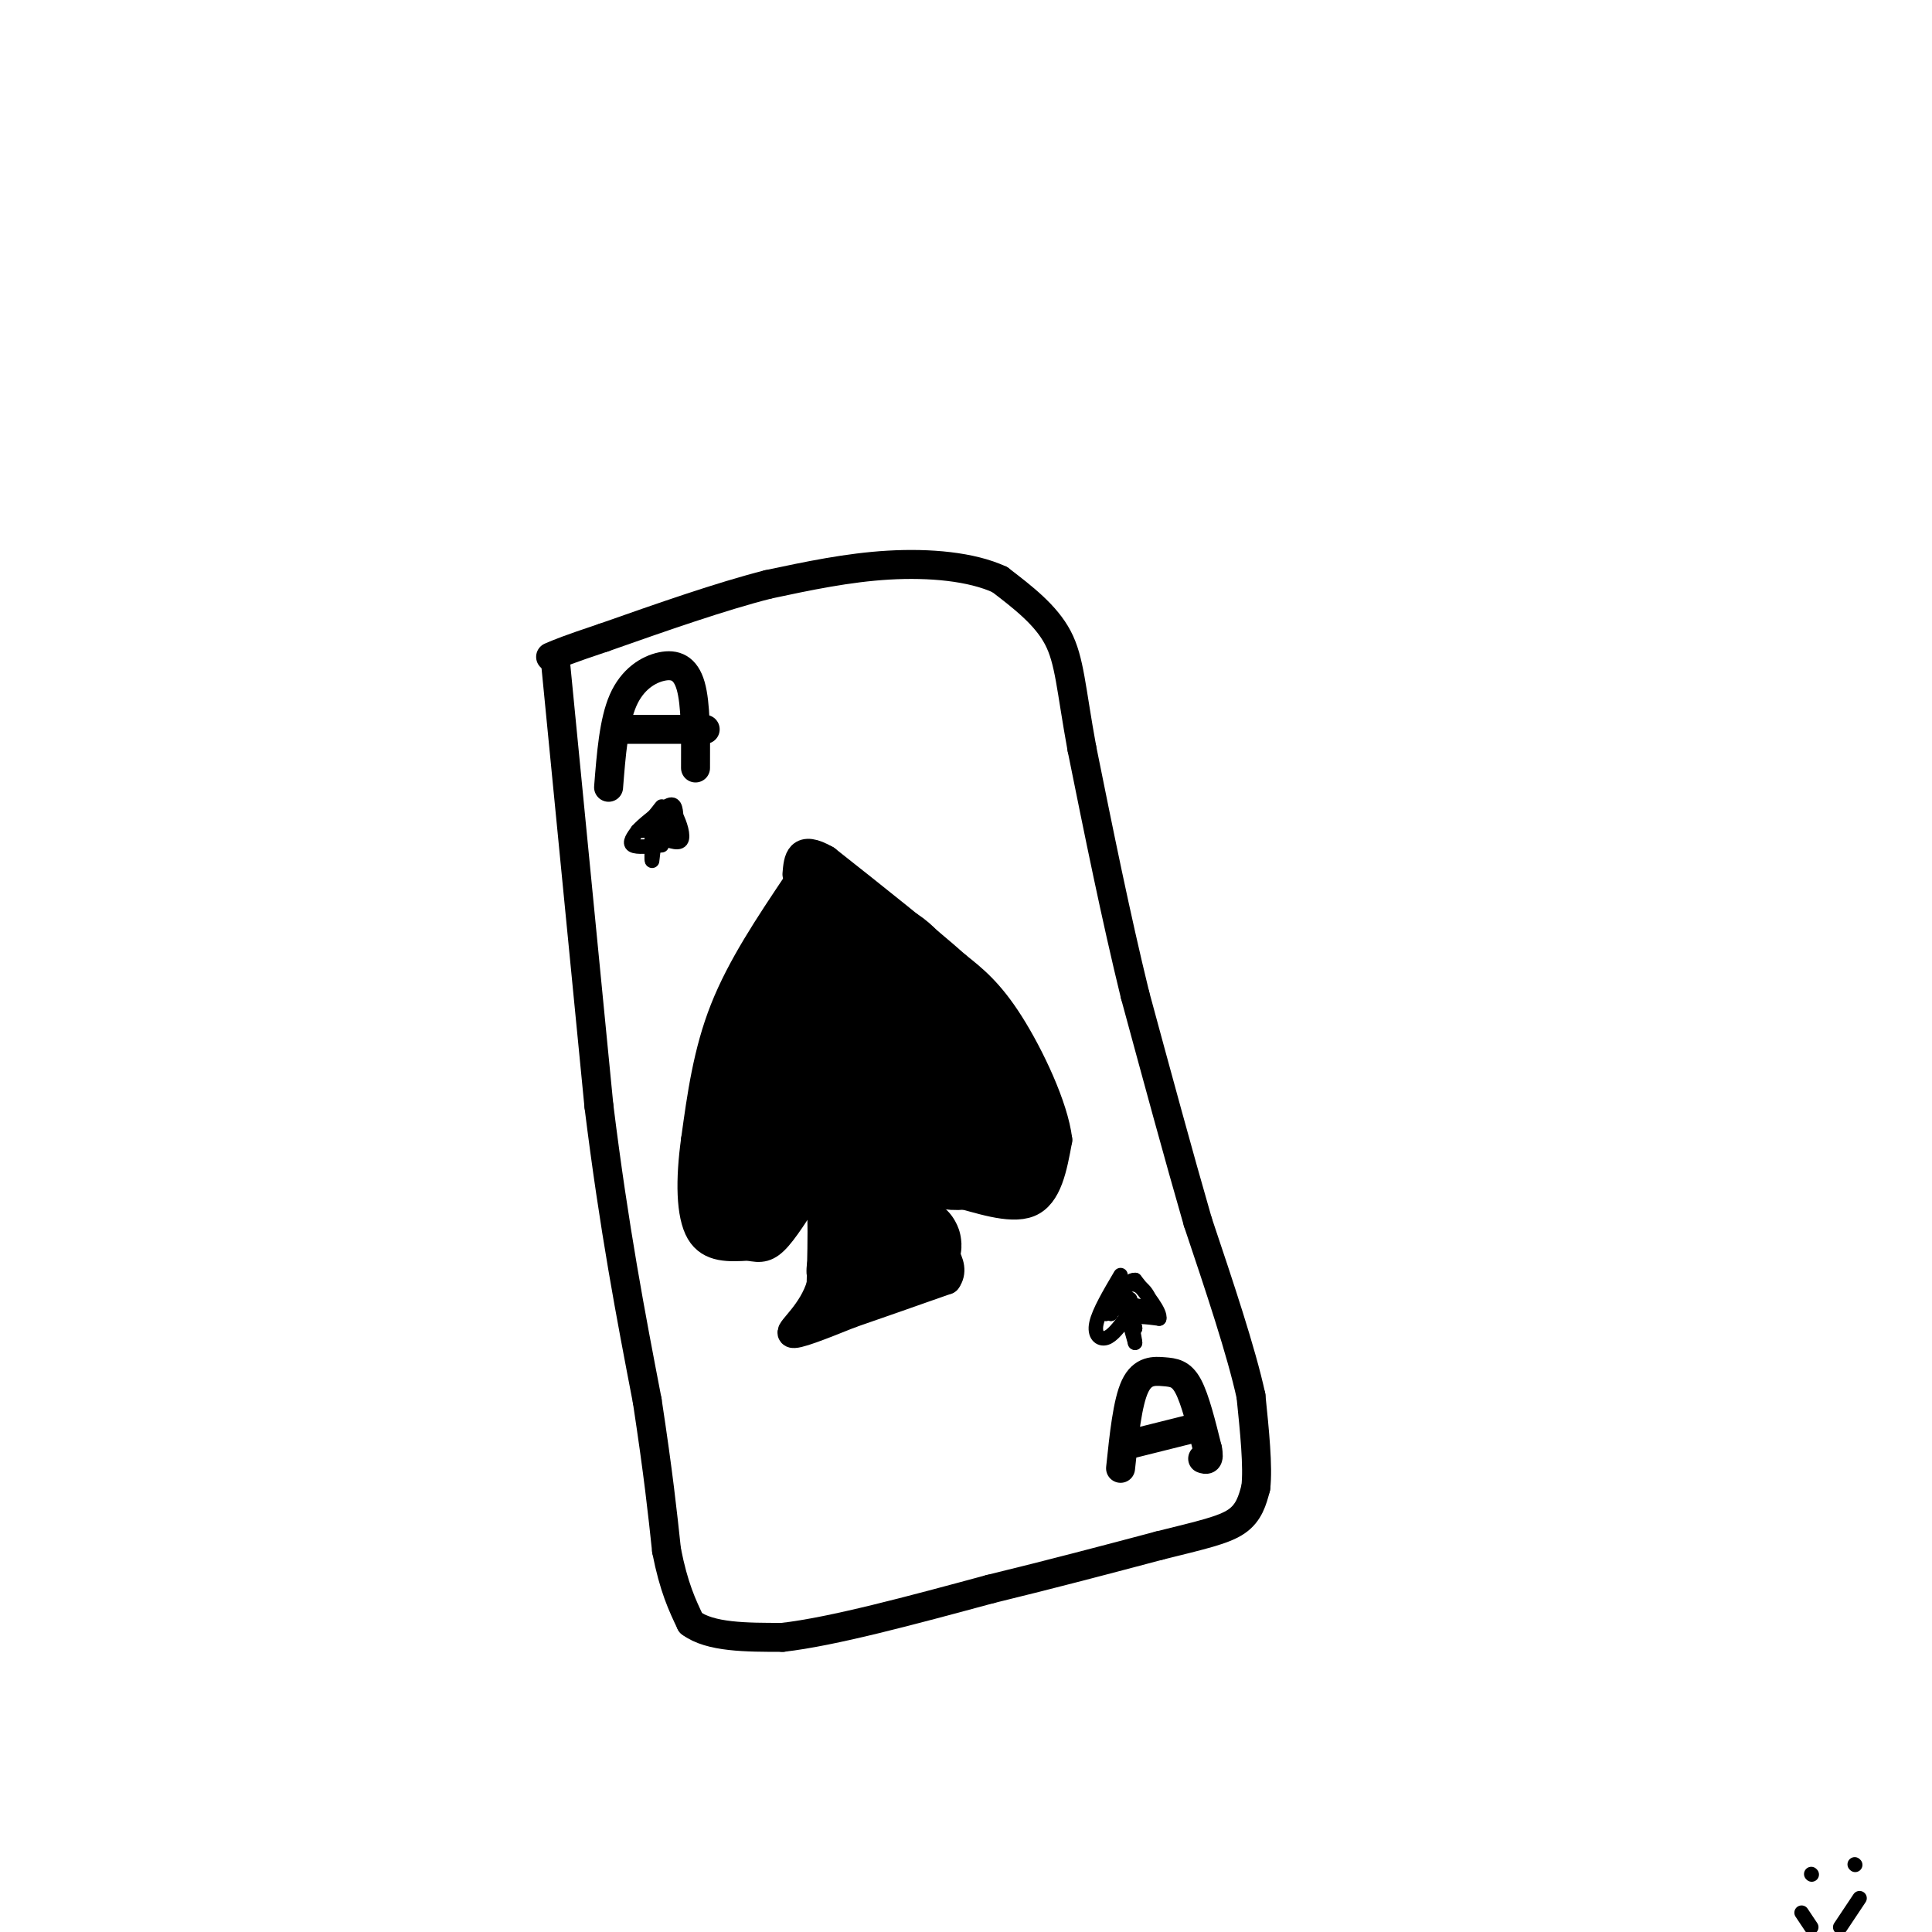 <svg viewBox='0 0 400 400' version='1.1' xmlns='http://www.w3.org/2000/svg' xmlns:xlink='http://www.w3.org/1999/xlink'><g fill='none' stroke='#000000' stroke-width='6' stroke-linecap='round' stroke-linejoin='round'><path d='M115,137c0.000,0.000 9.000,92.000 9,92'/><path d='M124,229c3.167,25.500 6.583,43.250 10,61'/><path d='M134,290c2.333,15.333 3.167,23.167 4,31'/><path d='M138,321c1.500,7.667 3.250,11.333 5,15'/><path d='M143,336c4.000,3.000 11.500,3.000 19,3'/><path d='M162,339c10.333,-1.167 26.667,-5.583 43,-10'/><path d='M205,329c13.000,-3.167 24.000,-6.083 35,-9'/><path d='M240,320c8.822,-2.200 13.378,-3.200 16,-5c2.622,-1.800 3.311,-4.400 4,-7'/><path d='M260,308c0.500,-4.333 -0.250,-11.667 -1,-19'/><path d='M259,289c-2.000,-9.167 -6.500,-22.583 -11,-36'/><path d='M248,253c-4.000,-13.833 -8.500,-30.417 -13,-47'/><path d='M235,206c-4.000,-16.333 -7.500,-33.667 -11,-51'/><path d='M224,155c-2.289,-12.511 -2.511,-18.289 -5,-23c-2.489,-4.711 -7.244,-8.356 -12,-12'/><path d='M207,120c-5.867,-2.711 -14.533,-3.489 -23,-3c-8.467,0.489 -16.733,2.244 -25,4'/><path d='M159,121c-9.833,2.500 -21.917,6.750 -34,11'/><path d='M125,132c-7.500,2.500 -9.250,3.250 -11,4'/><path d='M126,163c0.536,-6.798 1.071,-13.595 3,-18c1.929,-4.405 5.250,-6.417 8,-7c2.750,-0.583 4.929,0.262 6,4c1.071,3.738 1.036,10.369 1,17'/><path d='M129,151c0.000,0.000 17.000,0.000 17,0'/><path d='M232,304c0.714,-6.833 1.429,-13.667 3,-17c1.571,-3.333 4.000,-3.167 6,-3c2.000,0.167 3.571,0.333 5,3c1.429,2.667 2.714,7.833 4,13'/><path d='M250,300c0.500,2.500 -0.250,2.250 -1,2'/><path d='M234,299c0.000,0.000 12.000,-3.000 12,-3'/><path d='M165,183c-5.750,8.583 -11.500,17.167 -15,26c-3.500,8.833 -4.750,17.917 -6,27'/><path d='M144,236c-1.156,8.289 -1.044,15.511 1,19c2.044,3.489 6.022,3.244 10,3'/><path d='M155,258c2.533,0.556 3.867,0.444 6,-2c2.133,-2.444 5.067,-7.222 8,-12'/><path d='M169,244c1.500,1.667 1.250,11.833 1,22'/><path d='M170,266c-1.711,5.822 -6.489,9.378 -6,10c0.489,0.622 6.244,-1.689 12,-4'/><path d='M176,272c5.333,-1.833 12.667,-4.417 20,-7'/><path d='M196,265c2.333,-3.167 -1.833,-7.583 -6,-12'/><path d='M190,253c-1.289,-3.200 -1.511,-5.200 0,-6c1.511,-0.800 4.756,-0.400 8,0'/><path d='M198,247c4.311,1.022 11.089,3.578 15,2c3.911,-1.578 4.956,-7.289 6,-13'/><path d='M219,236c-0.800,-6.822 -5.800,-17.378 -10,-24c-4.200,-6.622 -7.600,-9.311 -11,-12'/><path d='M198,200c-6.333,-5.667 -16.667,-13.833 -27,-22'/><path d='M171,178c-5.500,-3.167 -5.750,-0.083 -6,3'/></g>
<g fill='none' stroke='#000000' stroke-width='20' stroke-linecap='round' stroke-linejoin='round'><path d='M170,189c0.000,0.000 -17.000,51.000 -17,51'/><path d='M153,240c-2.467,9.889 -0.133,9.111 3,7c3.133,-2.111 7.067,-5.556 11,-9'/><path d='M167,238c2.689,-7.311 3.911,-21.089 6,-29c2.089,-7.911 5.044,-9.956 8,-12'/><path d='M181,197c2.933,-1.022 6.267,2.422 11,9c4.733,6.578 10.867,16.289 17,26'/><path d='M209,232c2.750,5.107 1.125,4.875 -2,6c-3.125,1.125 -7.750,3.607 -12,2c-4.250,-1.607 -8.125,-7.304 -12,-13'/><path d='M183,227c-2.756,-6.822 -3.644,-17.378 -3,-18c0.644,-0.622 2.822,8.689 5,18'/><path d='M185,227c-0.911,2.756 -5.689,0.644 -7,5c-1.311,4.356 0.844,15.178 3,26'/><path d='M181,258c-0.822,5.378 -4.378,5.822 -4,5c0.378,-0.822 4.689,-2.911 9,-5'/><path d='M186,258c2.244,-0.867 3.356,-0.533 3,0c-0.356,0.533 -2.178,1.267 -4,2'/><path d='M185,260c-1.667,0.667 -3.833,1.333 -6,2'/></g>
<g fill='none' stroke='#000000' stroke-width='3' stroke-linecap='round' stroke-linejoin='round'><path d='M137,175c-2.583,0.250 -5.167,0.500 -6,0c-0.833,-0.500 0.083,-1.750 1,-3'/><path d='M132,172c1.167,-1.333 3.583,-3.167 6,-5'/><path d='M138,167c1.333,0.000 1.667,2.500 2,5'/><path d='M140,172c-0.667,0.833 -3.333,0.417 -6,0'/><path d='M134,172c0.067,-1.522 3.234,-5.325 3,-5c-0.234,0.325 -3.871,4.780 -4,5c-0.129,0.220 3.249,-3.794 5,-5c1.751,-1.206 1.876,0.397 2,2'/><path d='M140,169c0.756,1.467 1.644,4.133 1,5c-0.644,0.867 -2.822,-0.067 -5,-1'/><path d='M136,173c-1.000,-0.333 -1.000,-0.667 -1,-1'/><path d='M135,172c-0.156,1.311 -0.044,5.089 0,6c0.044,0.911 0.022,-1.044 0,-3'/><path d='M135,175c-0.044,0.600 -0.156,3.600 0,3c0.156,-0.600 0.578,-4.800 1,-9'/><path d='M136,169c0.333,-1.167 0.667,0.417 1,2'/><path d='M232,264c-2.244,3.800 -4.489,7.600 -5,10c-0.511,2.400 0.711,3.400 2,3c1.289,-0.400 2.644,-2.200 4,-4'/><path d='M233,273c1.833,-0.667 4.417,-0.333 7,0'/><path d='M240,273c0.333,-1.333 -2.333,-4.667 -5,-8'/><path d='M235,265c-1.667,-0.167 -3.333,3.417 -5,7'/><path d='M230,272c-0.190,-0.524 1.833,-5.333 4,-6c2.167,-0.667 4.476,2.810 4,4c-0.476,1.190 -3.738,0.095 -7,-1'/><path d='M231,269c-0.200,-0.289 2.800,-0.511 3,0c0.200,0.511 -2.400,1.756 -5,3'/><path d='M229,272c-0.244,-0.200 1.644,-2.200 3,-2c1.356,0.200 2.178,2.600 3,5'/><path d='M235,275c-0.067,-0.689 -1.733,-4.911 -2,-5c-0.267,-0.089 0.867,3.956 2,8'/><path d='M235,278c0.044,-0.222 -0.844,-4.778 -1,-6c-0.156,-1.222 0.422,0.889 1,3'/><path d='M375,388c0.000,0.000 0.100,0.100 0.1,0.1'/><path d='M384,386c0.000,0.000 0.100,0.100 0.1,0.1'/><path d='M373,396c0.000,0.000 2.000,3.000 2,3'/><path d='M381,399c0.000,0.000 4.000,-6.000 4,-6'/></g>
</svg>